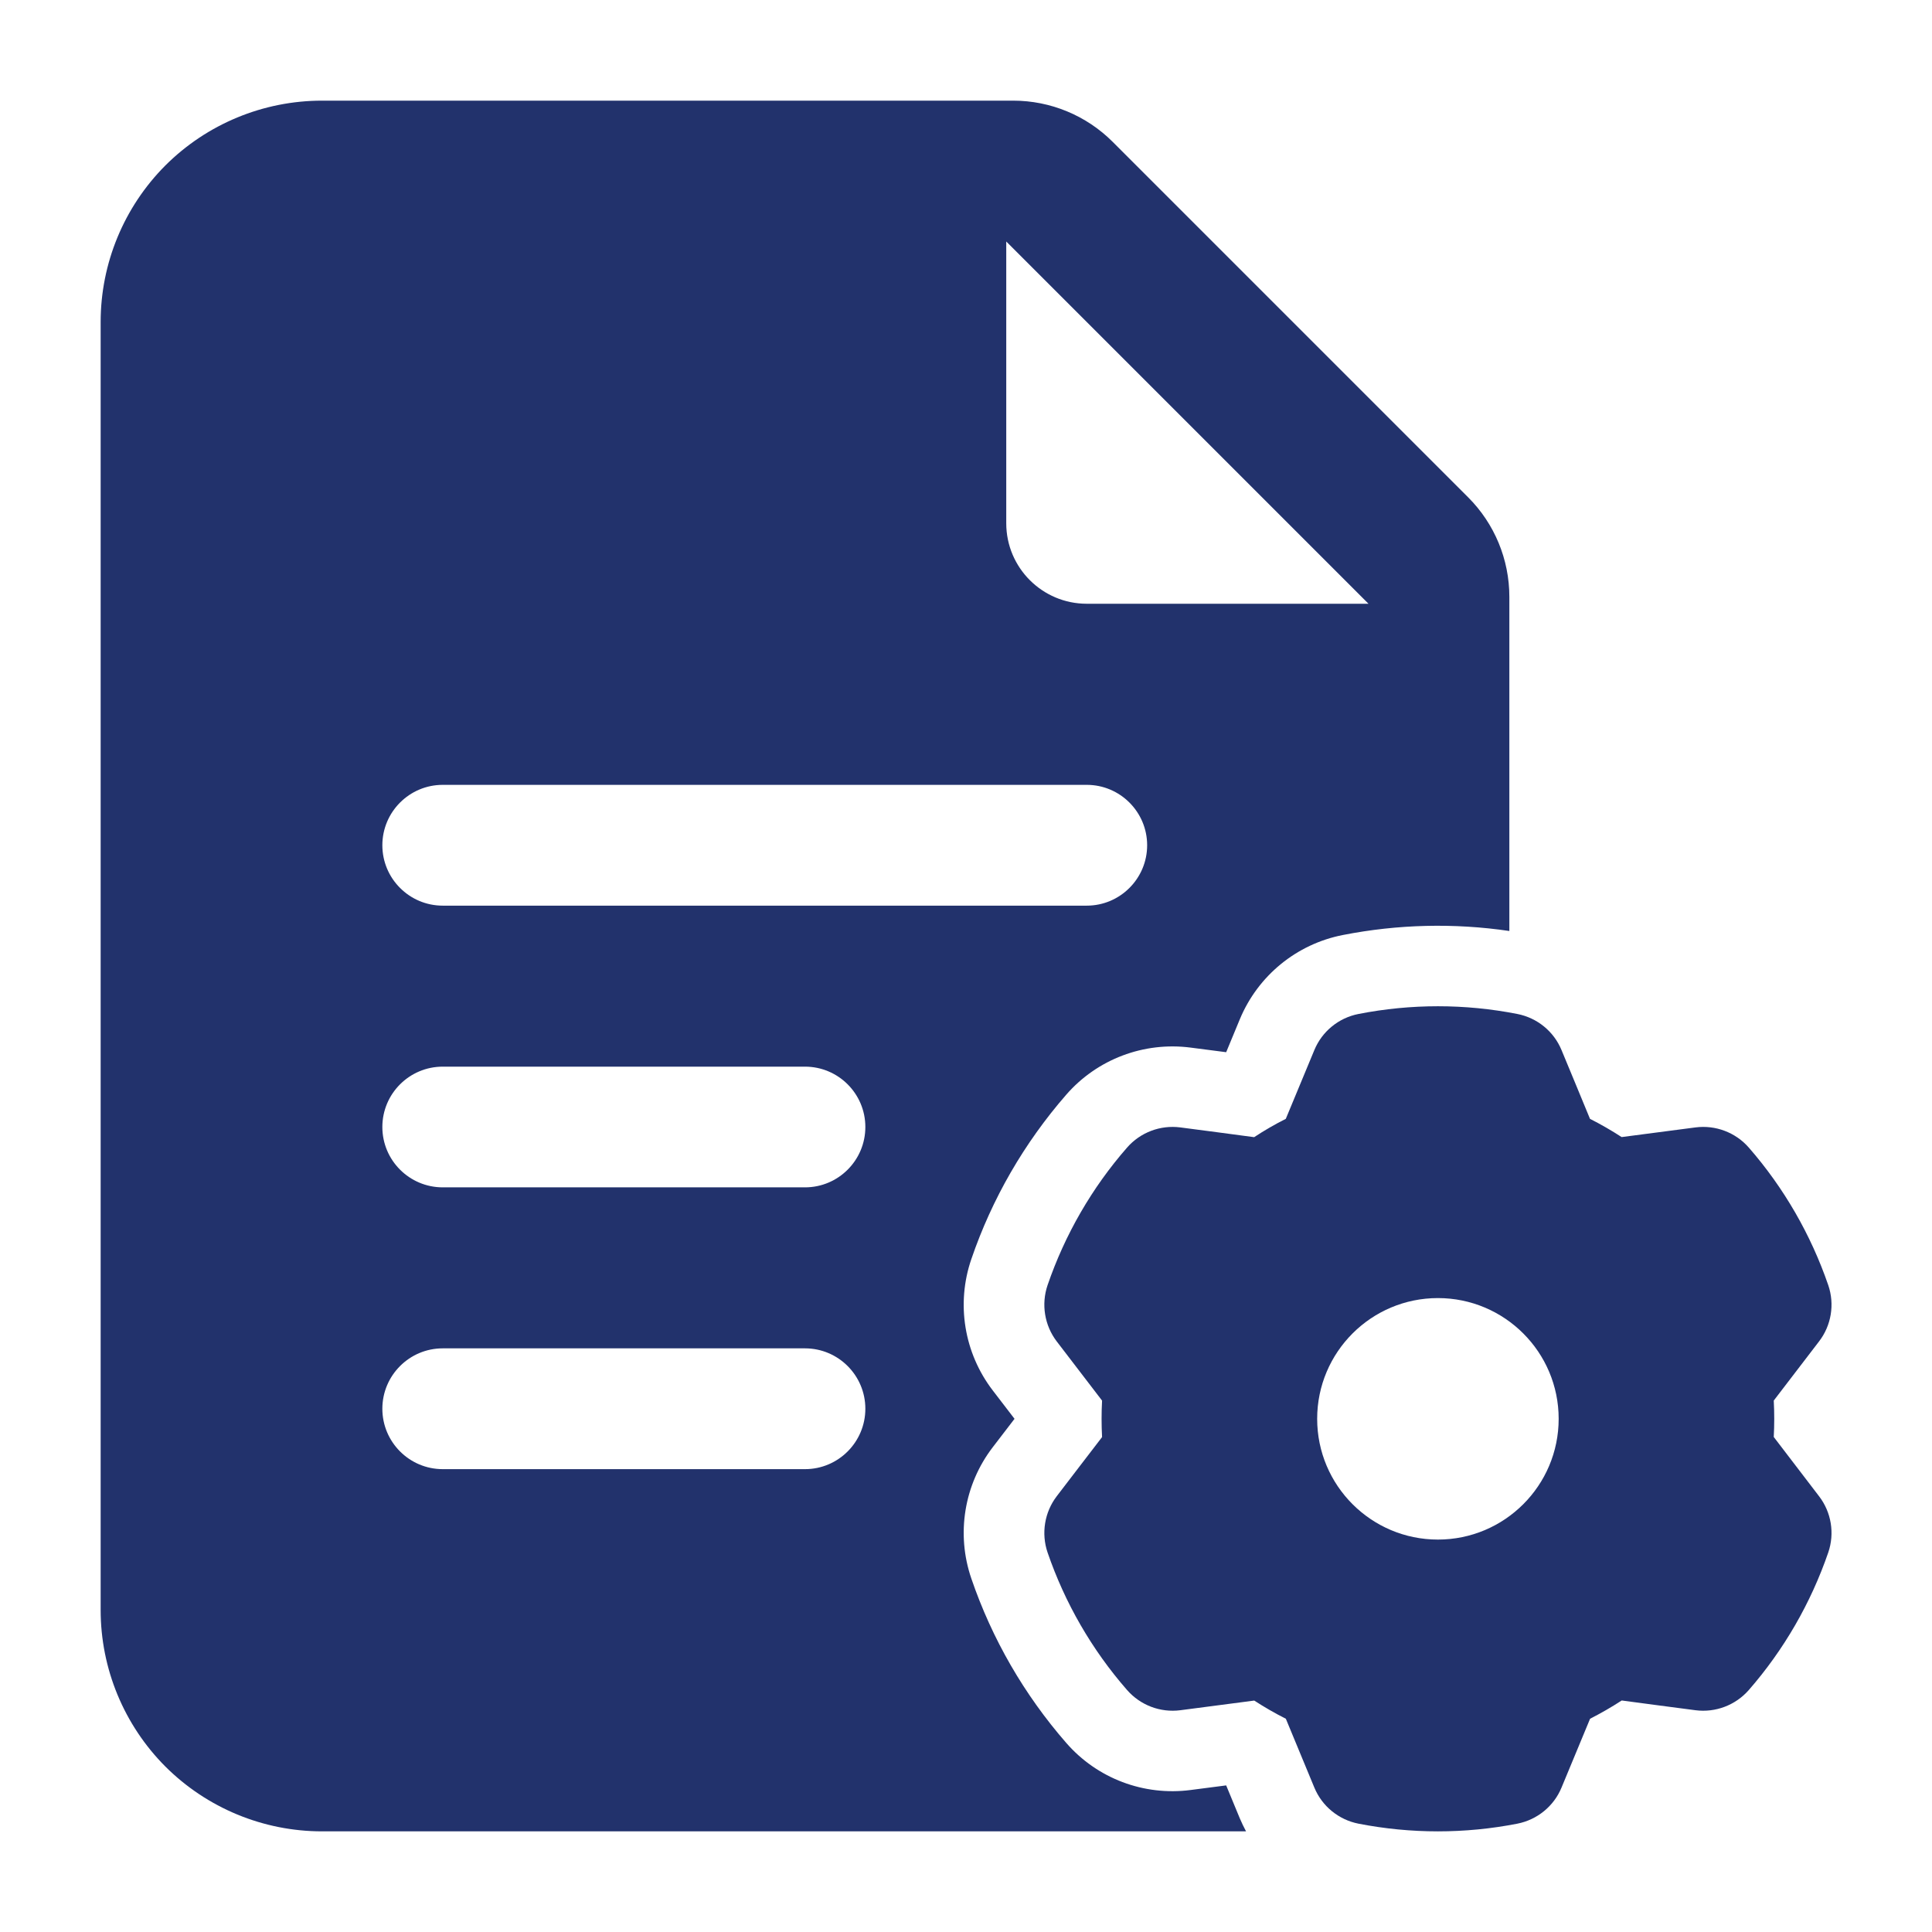 <svg xmlns="http://www.w3.org/2000/svg" width="42" height="42" viewBox="0 0 42 42" fill="none"><path fill-rule="evenodd" clip-rule="evenodd" d="M27.088 39.812H7C5.724 39.812 4.499 39.305 3.596 38.404C2.695 37.501 2.188 36.276 2.188 35V7C2.188 5.724 2.695 4.499 3.596 3.596C4.499 2.695 5.724 2.188 7 2.188H22.026C22.837 2.188 23.616 2.51 24.19 3.085L31.915 10.81C32.49 11.384 32.812 12.162 32.812 12.975V20.239C31.61 20.062 30.387 20.092 29.194 20.326C28.187 20.522 27.347 21.21 26.953 22.157L26.656 22.874C26.264 22.823 25.884 22.774 25.884 22.774C24.867 22.642 23.852 23.025 23.179 23.798C22.267 24.845 21.565 26.058 21.116 27.372C20.783 28.341 20.958 29.412 21.581 30.226L22.055 30.844C21.816 31.157 21.581 31.462 21.581 31.462C20.958 32.275 20.783 33.346 21.116 34.316C21.565 35.63 22.267 36.843 23.179 37.889C23.852 38.663 24.867 39.046 25.884 38.913L26.656 38.813C26.806 39.177 26.953 39.531 26.953 39.531C26.994 39.627 27.039 39.721 27.088 39.812ZM9.625 25.812H17.5C18.224 25.812 18.812 25.224 18.812 24.5C18.812 23.776 18.224 23.188 17.5 23.188H9.625C8.9 23.188 8.312 23.776 8.312 24.5C8.312 25.224 8.9 25.812 9.625 25.812ZM21.875 5.25V11.375C21.875 12.341 22.659 13.125 23.625 13.125H29.75L21.875 5.25ZM9.625 19.688H23.625C24.349 19.688 24.938 19.099 24.938 18.375C24.938 17.651 24.349 17.062 23.625 17.062H9.625C8.9 17.062 8.312 17.651 8.312 18.375C8.312 19.099 8.9 19.688 9.625 19.688ZM9.625 31.938H17.5C18.224 31.938 18.812 31.349 18.812 30.625C18.812 29.901 18.224 29.312 17.5 29.312H9.625C8.9 29.312 8.312 29.901 8.312 30.625C8.312 31.349 8.9 31.938 9.625 31.938Z" fill="#22326C"></path><path fill-rule="evenodd" clip-rule="evenodd" d="M33.946 22.827C33.946 22.827 34.567 24.323 34.565 24.323C34.801 24.442 35.031 24.575 35.253 24.719L36.859 24.509C37.293 24.453 37.729 24.617 38.018 24.948C38.781 25.823 39.367 26.84 39.745 27.939C39.887 28.354 39.812 28.814 39.544 29.162C39.544 29.162 38.56 30.448 38.56 30.447C38.574 30.711 38.574 30.977 38.56 31.239L39.544 32.526C39.812 32.874 39.887 33.334 39.745 33.749C39.367 34.848 38.781 35.864 38.018 36.739C37.729 37.07 37.293 37.235 36.859 37.179C36.859 37.179 35.253 36.969 35.255 36.967C35.032 37.112 34.801 37.245 34.567 37.364L33.946 38.861C33.778 39.267 33.417 39.56 32.986 39.645C31.846 39.868 30.673 39.868 29.532 39.645C29.102 39.56 28.741 39.267 28.573 38.861C28.573 38.861 27.952 37.364 27.953 37.364C27.717 37.245 27.486 37.112 27.266 36.969L25.659 37.179C25.224 37.235 24.79 37.07 24.501 36.739C23.736 35.864 23.15 34.848 22.773 33.749C22.632 33.334 22.707 32.874 22.973 32.526C22.973 32.526 23.958 31.239 23.958 31.241C23.944 30.977 23.944 30.711 23.958 30.448L22.973 29.162C22.707 28.814 22.632 28.354 22.773 27.939C23.15 26.84 23.736 25.823 24.501 24.948C24.79 24.617 25.224 24.453 25.659 24.509C25.659 24.509 27.266 24.719 27.264 24.721C27.486 24.575 27.715 24.442 27.952 24.323L28.573 22.827C28.741 22.421 29.102 22.127 29.532 22.043C30.673 21.819 31.846 21.819 32.986 22.043C33.417 22.127 33.778 22.421 33.946 22.827ZM31.259 28.219C29.81 28.219 28.634 29.395 28.634 30.844C28.634 32.293 29.81 33.469 31.259 33.469C32.708 33.469 33.884 32.293 33.884 30.844C33.884 29.395 32.708 28.219 31.259 28.219Z" fill="#22326C"></path></svg>